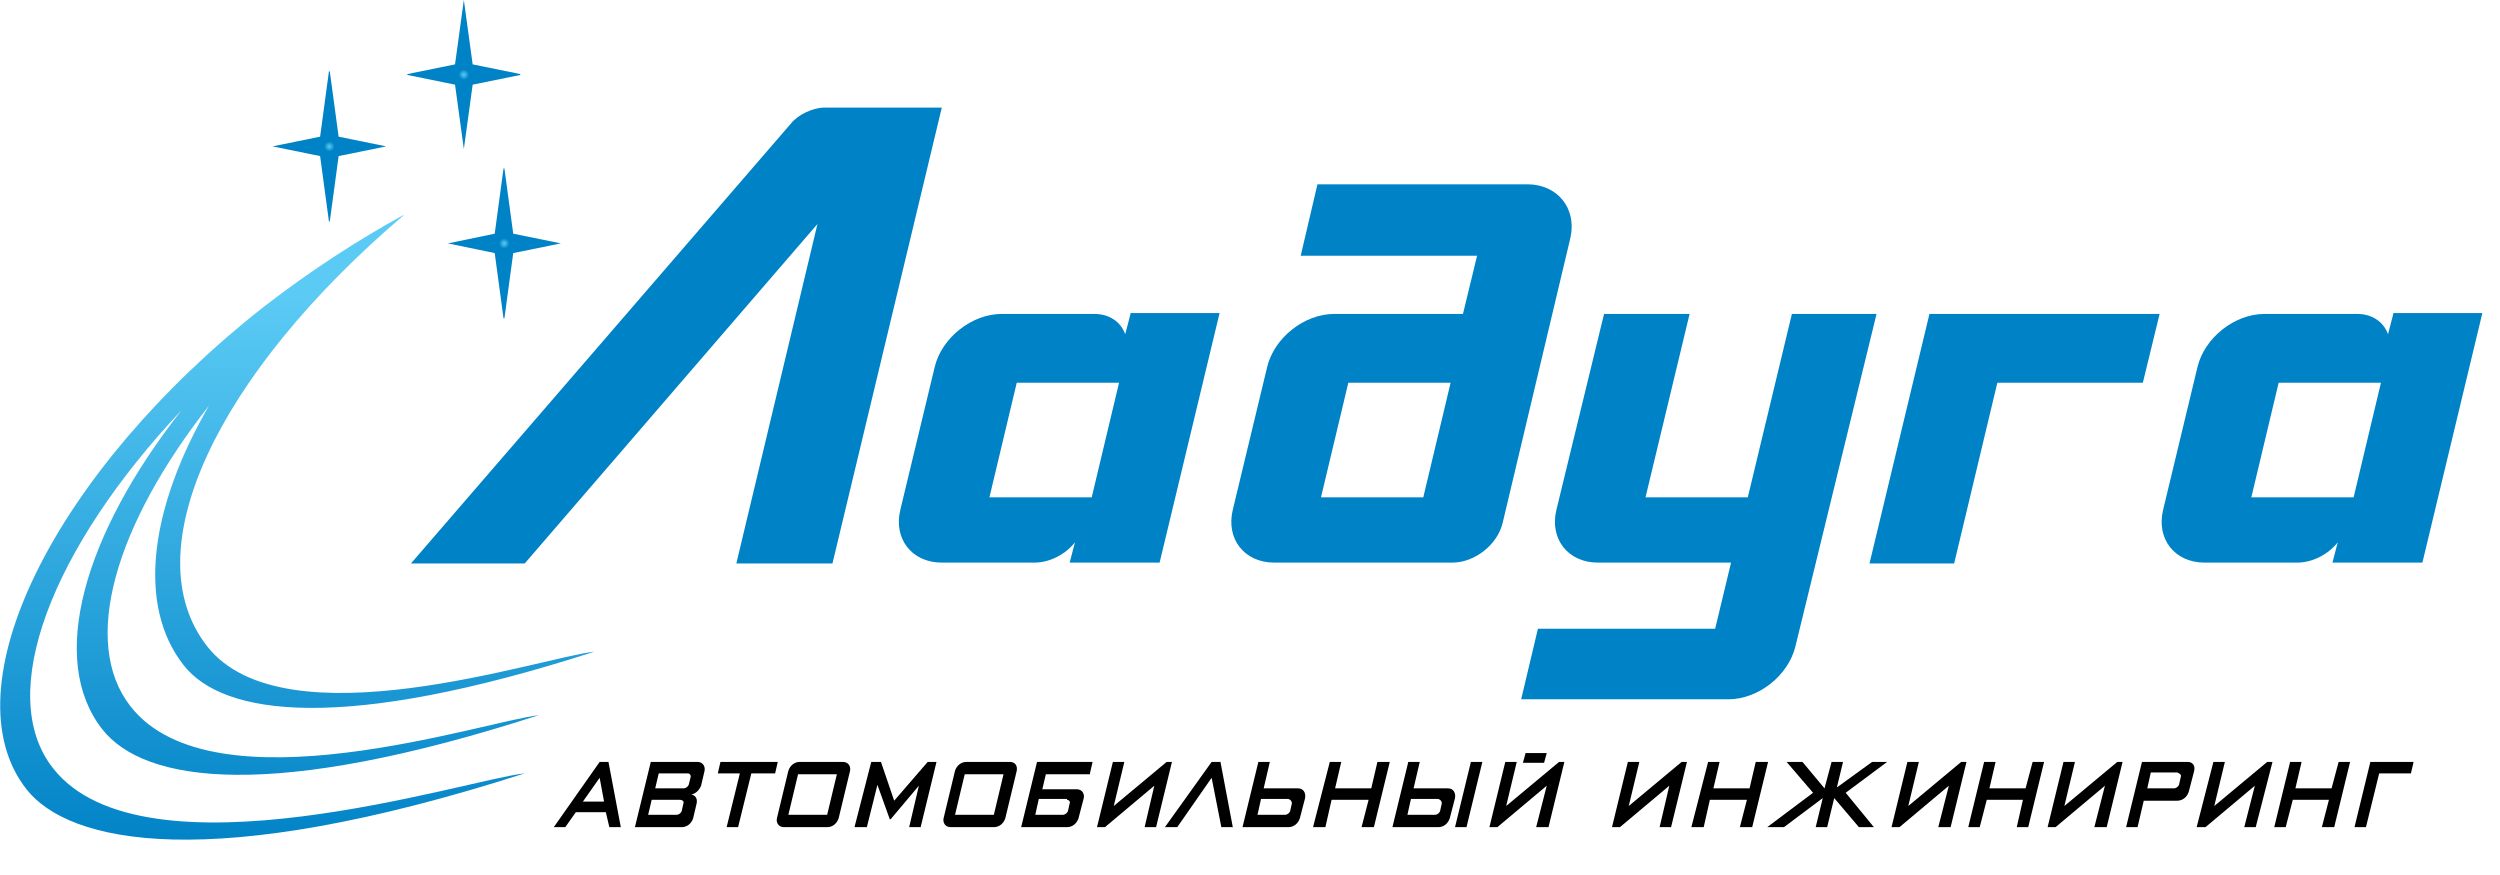 <?xml version="1.0" encoding="UTF-8"?> <svg xmlns="http://www.w3.org/2000/svg" xmlns:xlink="http://www.w3.org/1999/xlink" version="1.1" id="Layer_1" x="0px" y="0px" viewBox="0 0 283.5 99.2" style="enable-background:new 0 0 283.5 99.2;" xml:space="preserve"> <style type="text/css"> .st0{clip-path:url(#SVGID_00000054223777350167397150000013866847425606236310_);fill:#0082C6;} .st1{clip-path:url(#SVGID_00000054223777350167397150000013866847425606236310_);} .st2{clip-path:url(#SVGID_00000003072606629386046920000008056753219926178436_);fill:url(#SVGID_00000070094988970678641520000012049978884086140078_);} .st3{clip-path:url(#SVGID_00000083080467606574698640000004785499253804432047_);fill:#0082C6;} .st4{clip-path:url(#SVGID_00000049924993478239796480000014009026890801675418_);fill:url(#SVGID_00000082363992807887102740000011621816408622826394_);} .st5{clip-path:url(#SVGID_00000109008063007529019760000004334737367031241636_);fill:#0082C6;} .st6{clip-path:url(#SVGID_00000121957519702684767690000010226110055981633970_);fill:url(#SVGID_00000112620050990866191470000004574766695755235482_);} .st7{clip-path:url(#SVGID_00000139251438293727428230000000854235959421973166_);fill:url(#SVGID_00000049208764959454109480000007354810312837717392_);} .st8{clip-path:url(#SVGID_00000152963975013314972090000014335393801370370992_);fill:url(#SVGID_00000098206298913894169390000004960909434600060329_);} </style> <g> <defs> <rect id="SVGID_1_" y="0" width="283.5" height="99.2"></rect> </defs> <clipPath id="SVGID_00000119094001888509739930000003780721445619617685_"> <use xlink:href="#SVGID_1_" style="overflow:visible;"></use> </clipPath> <path style="clip-path:url(#SVGID_00000119094001888509739930000003780721445619617685_);fill:#0082C6;" d="M203.2,35.6l-5,20.8 h-11.6l5-20.8h-9.7l-5.4,22.2c-0.8,3.3,1.3,6,4.7,6h15.1l-1.8,7.5h-20.1l-1.9,8h14.4h9.1c3.4,0,6.8-2.7,7.6-6l9.2-37.7H203.2z"></path> <path style="clip-path:url(#SVGID_00000119094001888509739930000003780721445619617685_);fill:#0082C6;" d="M173.2,20.9H161h-11.6 l-1.9,8.1h20l-1.6,6.6h-14.6c-3.4,0-6.8,2.7-7.6,6l-3.9,16.2c-0.8,3.3,1.3,6,4.7,6h10.2h10c2.5,0,5.1-2,5.7-4.5l7.7-32.4 C178.8,23.6,176.6,20.9,173.2,20.9 M161.4,56.4h-11.6l3.1-13h11.6L161.4,56.4z"></path> <polygon style="clip-path:url(#SVGID_00000119094001888509739930000003780721445619617685_);fill:#0082C6;" points="244.9,35.6 218.8,35.6 212,63.9 221.6,63.9 226.5,43.4 243,43.4 "></polygon> <path style="clip-path:url(#SVGID_00000119094001888509739930000003780721445619617685_);fill:#0082C6;" d="M93.5,12.2 c-1.3,0-3,0.8-3.8,1.8L46.6,63.9h12.9l33.2-38.5l-9.2,38.5h10.9l12.4-51.7H93.5z"></path> <path style="clip-path:url(#SVGID_00000119094001888509739930000003780721445619617685_);fill:#0082C6;" d="M128.2,35.6l-0.6,2.3 c-0.5-1.4-1.8-2.3-3.5-2.3h-10.5c-3.4,0-6.8,2.7-7.6,6l-3.9,16.2c-0.8,3.3,1.3,6,4.7,6h10.5c1.7,0,3.5-0.9,4.6-2.3l-0.6,2.3h10.2 l6.8-28.3H128.2z M123.8,56.4h-11.6l3.1-13h11.6L123.8,56.4z"></path> <path style="clip-path:url(#SVGID_00000119094001888509739930000003780721445619617685_);fill:#0082C6;" d="M271.4,35.6l-0.6,2.3 c-0.5-1.4-1.8-2.3-3.5-2.3h-10.5c-3.4,0-6.8,2.7-7.6,6l-3.9,16.2c-0.8,3.3,1.3,6,4.7,6h10.5c1.7,0,3.5-0.9,4.6-2.3l-0.6,2.3h10.2 l6.8-28.3H271.4z M266.9,56.4h-11.6l3.1-13h11.6L266.9,56.4z"></path> <polygon style="clip-path:url(#SVGID_00000119094001888509739930000003780721445619617685_);" points="88.2,86.4 81.7,86.4 81.4,87.7 83.9,87.7 82.4,93.8 83.7,93.8 85.2,87.7 87.9,87.7 "></polygon> <polygon style="clip-path:url(#SVGID_00000119094001888509739930000003780721445619617685_);" points="273.7,86.4 268.8,86.4 267,93.8 268.3,93.8 269.8,87.7 273.4,87.7 "></polygon> <polygon style="clip-path:url(#SVGID_00000119094001888509739930000003780721445619617685_);" points="175.4,85.4 173,85.4 172.7,86.5 175.1,86.5 "></polygon> <path style="clip-path:url(#SVGID_00000119094001888509739930000003780721445619617685_);" d="M69.1,93.8h1.3L69,86.4H68l-5.2,7.4 h1.3l1.2-1.7h3.4L69.1,93.8z M66.1,90.9l1.9-2.7l0.5,2.7H66.1z"></path> <polygon style="clip-path:url(#SVGID_00000119094001888509739930000003780721445619617685_);" points="139.8,93.8 138.4,86.4 137.4,86.4 132.1,93.8 133.5,93.8 137.4,88.2 138.5,93.8 "></polygon> <polygon style="clip-path:url(#SVGID_00000119094001888509739930000003780721445619617685_);" points="156.2,86.4 155.5,89.4 151.4,89.4 152.1,86.4 150.8,86.4 148.9,93.8 150.3,93.8 151,90.7 155.2,90.7 154.4,93.8 155.8,93.8 157.6,86.4 "></polygon> <polygon style="clip-path:url(#SVGID_00000119094001888509739930000003780721445619617685_);" points="199.1,86.4 198.4,89.4 194.3,89.4 195,86.4 193.7,86.4 191.8,93.8 193.2,93.8 193.9,90.7 198.1,90.7 197.3,93.8 198.7,93.8 200.5,86.4 "></polygon> <polygon style="clip-path:url(#SVGID_00000119094001888509739930000003780721445619617685_);" points="168.1,86.4 166.8,86.4 165,93.8 166.3,93.8 "></polygon> <polygon style="clip-path:url(#SVGID_00000119094001888509739930000003780721445619617685_);" points="214,86.4 212.3,86.4 208.3,89.3 209,86.4 207.7,86.4 206.9,89.4 204.4,86.4 202.6,86.4 205.6,89.9 200.4,93.8 202.3,93.8 206.7,90.5 205.9,93.8 207.2,93.8 208,90.5 210.8,93.8 212.5,93.8 209.3,89.9 "></polygon> <polygon style="clip-path:url(#SVGID_00000119094001888509739930000003780721445619617685_);" points="132.3,86.4 126.3,91.4 127.5,86.4 126.2,86.4 124.4,93.8 125.3,93.8 130.9,89.1 129.8,93.8 131.1,93.8 132.9,86.4 "></polygon> <polygon style="clip-path:url(#SVGID_00000119094001888509739930000003780721445619617685_);" points="190.7,86.4 184.7,91.4 185.9,86.4 184.6,86.4 182.8,93.8 183.7,93.8 189.3,89.1 188.2,93.8 189.5,93.8 191.3,86.4 "></polygon> <polygon style="clip-path:url(#SVGID_00000119094001888509739930000003780721445619617685_);" points="230.5,86.4 229.7,89.4 225.6,89.4 226.3,86.4 225,86.4 223.2,93.8 224.5,93.8 225.3,90.7 229.4,90.7 228.7,93.8 230,93.8 231.8,86.4 "></polygon> <polygon style="clip-path:url(#SVGID_00000119094001888509739930000003780721445619617685_);" points="265.2,86.4 264.4,89.4 260.3,89.4 261,86.4 259.7,86.4 257.9,93.8 259.2,93.8 260,90.7 264.1,90.7 263.3,93.8 264.7,93.8 266.5,86.4 "></polygon> <polygon style="clip-path:url(#SVGID_00000119094001888509739930000003780721445619617685_);" points="222.4,86.4 216.4,91.4 217.6,86.4 216.3,86.4 214.5,93.8 215.4,93.8 221,89.1 219.8,93.8 221.2,93.8 223,86.4 "></polygon> <polygon style="clip-path:url(#SVGID_00000119094001888509739930000003780721445619617685_);" points="240.1,86.4 234.1,91.4 235.3,86.4 234,86.4 232.2,93.8 233.1,93.8 238.7,89.1 237.5,93.8 238.9,93.8 240.7,86.4 "></polygon> <polygon style="clip-path:url(#SVGID_00000119094001888509739930000003780721445619617685_);" points="257.1,86.4 251.1,91.4 252.3,86.4 251,86.4 249.1,93.8 250.1,93.8 255.7,89.1 254.5,93.8 255.8,93.8 257.7,86.4 "></polygon> <polygon style="clip-path:url(#SVGID_00000119094001888509739930000003780721445619617685_);" points="176.8,86.4 170.8,91.4 172,86.4 170.7,86.4 168.9,93.8 169.8,93.8 175.4,89.1 174.2,93.8 175.6,93.8 177.4,86.4 "></polygon> <path style="clip-path:url(#SVGID_00000119094001888509739930000003780721445619617685_);" d="M95.6,86.4h-4.9 c-0.6,0-1.1,0.4-1.3,1l-1.3,5.4c-0.1,0.5,0.2,1,0.8,1h4.9c0.6,0,1.1-0.4,1.3-1l1.3-5.4C96.5,86.8,96.1,86.4,95.6,86.4 M93.8,92.4 h-4.4l1.1-4.6h4.4L93.8,92.4z"></path> <path style="clip-path:url(#SVGID_00000119094001888509739930000003780721445619617685_);" d="M114.5,86.4h-4.9 c-0.6,0-1.1,0.4-1.3,1l-1.3,5.4c-0.1,0.5,0.2,1,0.8,1h4.9c0.6,0,1.1-0.4,1.3-1l1.3-5.4C115.4,86.8,115.1,86.4,114.5,86.4 M112.7,92.4h-4.4l1.1-4.6h4.4L112.7,92.4z"></path> <path style="clip-path:url(#SVGID_00000119094001888509739930000003780721445619617685_);" d="M123.6,87.7l0.3-1.3h-6.3l-1.8,7.4 h1.3h3.9c0.6,0,1.1-0.4,1.3-1l0.6-2.3c0.1-0.5-0.2-1-0.8-1h-3.9l0.4-1.7H123.6z M121,90.7c0.2,0,0.4,0.2,0.3,0.4l-0.2,0.9 c-0.1,0.2-0.3,0.4-0.6,0.4h-3.1l0.4-1.8H121z"></path> <path style="clip-path:url(#SVGID_00000119094001888509739930000003780721445619617685_);" d="M147.2,89.4h-3.9l0.7-3h-1.3 l-1.8,7.4h1.3h3.9c0.6,0,1.1-0.4,1.3-1l0.6-2.3C148.1,89.9,147.8,89.4,147.2,89.4 M146.5,91.1l-0.2,0.9c-0.1,0.2-0.3,0.4-0.6,0.4 h-3.1l0.4-1.8h3.1C146.4,90.7,146.5,90.9,146.5,91.1"></path> <path style="clip-path:url(#SVGID_00000119094001888509739930000003780721445619617685_);" d="M164.2,89.4h-3.9l0.7-3h-1.3 l-1.8,7.4h1.3h3.9c0.6,0,1.1-0.4,1.3-1l0.6-2.3C165.1,89.9,164.8,89.4,164.2,89.4 M163.5,91.1l-0.2,0.9c-0.1,0.2-0.3,0.4-0.6,0.4 h-3.1l0.4-1.8h3.1C163.4,90.7,163.5,90.9,163.5,91.1"></path> <path style="clip-path:url(#SVGID_00000119094001888509739930000003780721445619617685_);" d="M79.1,86.4h-5.3l-1.8,7.4h5.3 c0.6,0,1.1-0.4,1.3-1l0.4-1.7c0.1-0.5-0.1-0.9-0.6-1c0.5-0.1,0.9-0.5,1.1-1l0.4-1.7C80,86.8,79.6,86.4,79.1,86.4 M77.5,91.1 L77.3,92c-0.1,0.2-0.3,0.4-0.6,0.4h-3.2l0.4-1.7h3.2C77.4,90.7,77.6,90.9,77.5,91.1 M78.3,88.2L78.1,89c-0.1,0.2-0.3,0.4-0.6,0.4 h-3.2l0.4-1.7H78C78.2,87.7,78.4,87.9,78.3,88.2"></path> <polygon style="clip-path:url(#SVGID_00000119094001888509739930000003780721445619617685_);" points="105.2,86.4 101.4,90.8 99.9,86.4 98.8,86.4 96.9,93.8 98.3,93.8 99.5,89 100.9,92.9 101,92.9 104.2,89.1 103.1,93.8 104.4,93.8 106.2,86.4 "></polygon> <path style="clip-path:url(#SVGID_00000119094001888509739930000003780721445619617685_);" d="M248.1,86.4h-5.2l-1.8,7.4h1.3l0.7-3 h3.8c0.6,0,1.1-0.4,1.3-1l0.6-2.3C249,86.8,248.6,86.4,248.1,86.4 M247.3,88.1l-0.2,0.9c-0.1,0.2-0.3,0.4-0.6,0.4h-3l0.4-1.8h3 C247.2,87.7,247.4,87.9,247.3,88.1"></path> <polygon style="clip-path:url(#SVGID_00000119094001888509739930000003780721445619617685_);fill:#0082C6;" points="30.9,16.6 36.3,17.7 37.3,25.1 37.4,25.1 38.4,17.7 43.8,16.6 43.8,16.6 38.4,15.5 37.4,8.1 37.3,8.1 36.3,15.5 30.9,16.6 "></polygon> </g> <g> <defs> <path id="SVGID_00000128479963407618300150000018153085470078603406_" d="M36.8,16.6c0,0.3,0.3,0.6,0.6,0.6c0.3,0,0.6-0.3,0.6-0.6 c0-0.3-0.3-0.6-0.6-0.6C37,16,36.8,16.3,36.8,16.6"></path> </defs> <clipPath id="SVGID_00000182522494661120672270000001195667157010425504_"> <use xlink:href="#SVGID_00000128479963407618300150000018153085470078603406_" style="overflow:visible;"></use> </clipPath> <radialGradient id="SVGID_00000038384284545180001220000018034116229938835337_" cx="-4.018375e-04" cy="99.21" r="1" gradientTransform="matrix(0.598 0 0 -0.598 37.35 75.941)" gradientUnits="userSpaceOnUse"> <stop offset="0" style="stop-color:#5BCBF5"></stop> <stop offset="1" style="stop-color:#0082C6"></stop> </radialGradient> <rect x="36.8" y="16" style="clip-path:url(#SVGID_00000182522494661120672270000001195667157010425504_);fill:url(#SVGID_00000038384284545180001220000018034116229938835337_);" width="1.2" height="1.2"></rect> </g> <g> <defs> <rect id="SVGID_00000101098749037694411480000015982057420612321409_" y="0" width="283.5" height="99.2"></rect> </defs> <clipPath id="SVGID_00000005945225910353134640000002872754224342383017_"> <use xlink:href="#SVGID_00000101098749037694411480000015982057420612321409_" style="overflow:visible;"></use> </clipPath> <polygon style="clip-path:url(#SVGID_00000005945225910353134640000002872754224342383017_);fill:#0082C6;" points="46.2,8.5 51.6,9.6 52.6,16.9 52.6,16.9 53.6,9.6 59,8.5 59,8.4 53.6,7.3 52.6,0 52.6,0 51.6,7.3 46.2,8.4 "></polygon> </g> <g> <defs> <path id="SVGID_00000062164707133997357550000007667503529100595608_" d="M52,8.5c0,0.3,0.3,0.6,0.6,0.6c0.3,0,0.6-0.3,0.6-0.6 c0-0.3-0.3-0.6-0.6-0.6C52.3,7.9,52,8.1,52,8.5"></path> </defs> <clipPath id="SVGID_00000021835750529593743800000009022088952908864665_"> <use xlink:href="#SVGID_00000062164707133997357550000007667503529100595608_" style="overflow:visible;"></use> </clipPath> <radialGradient id="SVGID_00000010294075483536054020000000502274913057854355_" cx="-7.622155e-04" cy="99.21" r="1" gradientTransform="matrix(0.598 0 0 -0.598 52.6 67.792)" gradientUnits="userSpaceOnUse"> <stop offset="0" style="stop-color:#5BCBF5"></stop> <stop offset="1" style="stop-color:#0082C6"></stop> </radialGradient> <rect x="52" y="7.9" style="clip-path:url(#SVGID_00000021835750529593743800000009022088952908864665_);fill:url(#SVGID_00000010294075483536054020000000502274913057854355_);" width="1.2" height="1.2"></rect> </g> <g> <defs> <rect id="SVGID_00000011019093037771732380000006608289230788381591_" y="0" width="283.5" height="99.2"></rect> </defs> <clipPath id="SVGID_00000003825451823138633660000016305349059481138074_"> <use xlink:href="#SVGID_00000011019093037771732380000006608289230788381591_" style="overflow:visible;"></use> </clipPath> <polygon style="clip-path:url(#SVGID_00000003825451823138633660000016305349059481138074_);fill:#0082C6;" points="50.8,27.6 56.1,28.7 57.1,36.1 57.2,36.1 58.2,28.7 63.6,27.6 63.6,27.6 58.2,26.5 57.2,19.1 57.1,19.1 56.1,26.5 50.8,27.6 "></polygon> </g> <g> <defs> <path id="SVGID_00000086691066003314586780000002112038175456927675_" d="M56.6,27.6c0,0.3,0.3,0.6,0.6,0.6c0.3,0,0.6-0.3,0.6-0.6 S57.5,27,57.2,27C56.9,27,56.6,27.3,56.6,27.6"></path> </defs> <clipPath id="SVGID_00000069398070985698329820000016523690492729535666_"> <use xlink:href="#SVGID_00000086691066003314586780000002112038175456927675_" style="overflow:visible;"></use> </clipPath> <radialGradient id="SVGID_00000178190895318320292850000012297690363132678797_" cx="-2.328106e-04" cy="99.21" r="1.001" gradientTransform="matrix(0.598 0 0 -0.598 57.186 86.93)" gradientUnits="userSpaceOnUse"> <stop offset="0" style="stop-color:#5BCBF5"></stop> <stop offset="1" style="stop-color:#0082C6"></stop> </radialGradient> <rect x="56.6" y="27" style="clip-path:url(#SVGID_00000069398070985698329820000016523690492729535666_);fill:url(#SVGID_00000178190895318320292850000012297690363132678797_);" width="1.2" height="1.2"></rect> </g> <g> <defs> <path id="SVGID_00000103984320099083154170000002829687824546028456_" d="M29.9,34.8C6.1,53.5-6,78,3,89.5 c4.8,6.1,20.7,9.7,56.5-1.8c-6.2,0.6-43.2,12.6-53.5-0.6v0c-6.6-8.4-0.1-25,14.6-40.6c-11.1,14.1-15.2,28.3-9,36.2 c4.8,6.1,19.2,8.2,49.5-1.6c-6.2,0.7-36.9,11-46.3-1h0c-5.7-7.3-1.7-20.6,8.9-34.1c-6.7,11.6-8.2,22.6-2.9,29.4 c4.5,5.8,18.1,7.7,46.6-1.5c-5.9,0.6-35.1,10.6-43.9-0.6c-8.4-10.7,0.9-30.7,22.4-49C40.6,27.2,35.2,30.7,29.9,34.8"></path> </defs> <clipPath id="SVGID_00000037657002156428910590000006878937227554557857_"> <use xlink:href="#SVGID_00000103984320099083154170000002829687824546028456_" style="overflow:visible;"></use> </clipPath> <linearGradient id="SVGID_00000177460510595357773000000000310666896441946522_" gradientUnits="userSpaceOnUse" x1="0" y1="99.162" x2="1" y2="99.162" gradientTransform="matrix(0 62.798 62.798 0 -6196.542 33.652)"> <stop offset="0" style="stop-color:#5BCBF5"></stop> <stop offset="1" style="stop-color:#0082C6"></stop> </linearGradient> <rect x="-6" y="24.4" style="clip-path:url(#SVGID_00000037657002156428910590000006878937227554557857_);fill:url(#SVGID_00000177460510595357773000000000310666896441946522_);" width="73.4" height="75.8"></rect> </g> <g> <defs> <polygon id="SVGID_00000091724490629546310460000017411372529968746381_" points="45.9,24.4 45.9,24.4 45.9,24.4 "></polygon> </defs> <clipPath id="SVGID_00000089546217027486818850000006400297667855538610_"> <use xlink:href="#SVGID_00000091724490629546310460000017411372529968746381_" style="overflow:visible;"></use> </clipPath> <linearGradient id="SVGID_00000132773471129232622340000010567157290526656907_" gradientUnits="userSpaceOnUse" x1="45.893" y1="24.404" x2="45.894" y2="24.404" gradientTransform="matrix(0 3.167000e-04 3.167000e-04 0 45.862 24.404)"> <stop offset="0" style="stop-color:#5BCBF5"></stop> <stop offset="1" style="stop-color:#0082C6"></stop> </linearGradient> <rect x="45.9" y="24.4" style="clip-path:url(#SVGID_00000089546217027486818850000006400297667855538610_);fill:url(#SVGID_00000132773471129232622340000010567157290526656907_);" width="0" height="0"></rect> </g> </svg> 